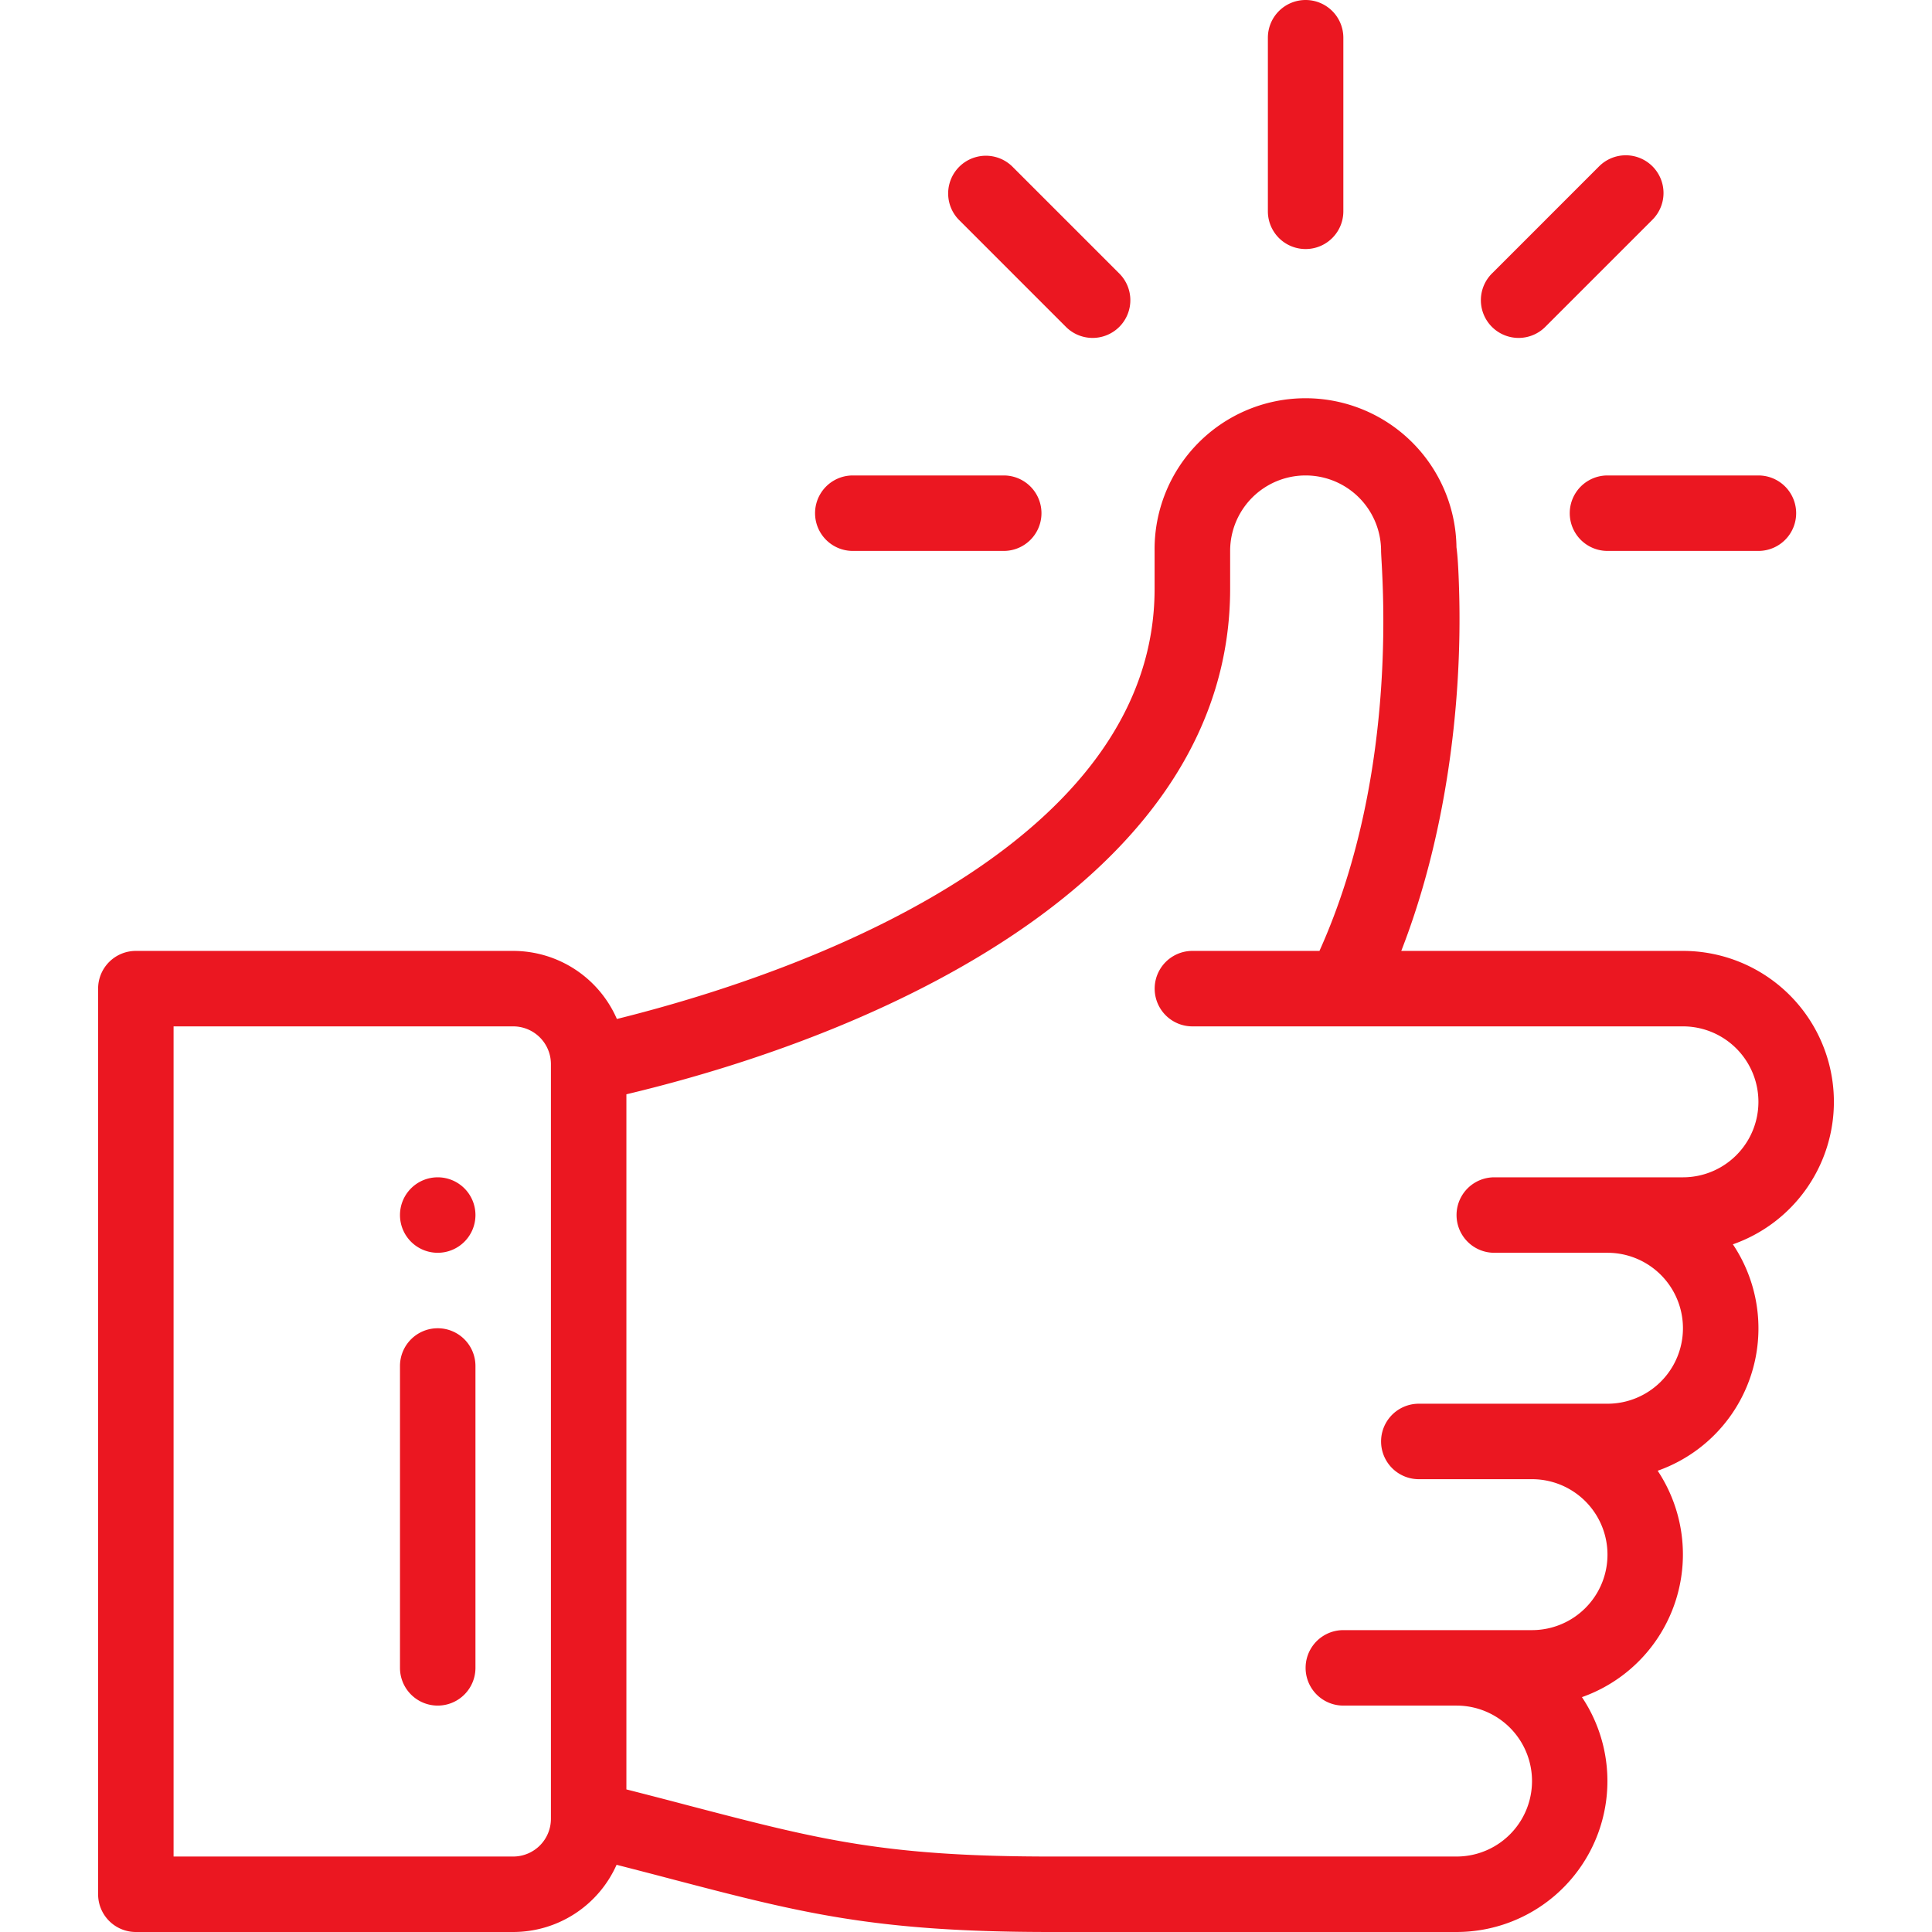 <svg id="Capa_1" data-name="Capa 1" xmlns="http://www.w3.org/2000/svg" viewBox="0 0 512 512"><defs><style>.cls-1{fill:#eb1721;}</style></defs><title>Integrity- Red</title><path class="cls-1" d="M346,0a10,10,0,0,0-10,10V56a10,10,0,0,0,20,0V10A10,10,0,0,0,346,0Z"/><path class="cls-1" d="M116,312a10,10,0,1,0,10,10A10,10,0,0,0,116,312Z"/><path class="cls-1" d="M486,292a40,40,0,0,0-40-40H371.35c11.55-29.6,16.23-64.45,15.33-95.46-.17-5.92-.4-9.35-.7-11.5a40,40,0,0,0-80,1v10c0,63.25-81.21,98.78-142.5,114A30,30,0,0,0,136,252H36a10,10,0,0,0-10,10V502a10,10,0,0,0,10,10H136a30,30,0,0,0,27.4-17.81q7.62,1.95,14.14,3.67C212.45,507,231.68,512,278.46,512H386a40,40,0,0,0,33.23-62.24,40.11,40.11,0,0,0,20.07-60,40,40,0,0,0,19.93-60A40,40,0,0,0,486,292ZM146,482a10,10,0,0,1-10,10H46V272h90a10,10,0,0,1,10,10ZM446,312H396a10,10,0,0,0,0,20h30a20,20,0,0,1,0,40H376a10,10,0,0,0,0,20h30a20,20,0,0,1,0,40H356a10,10,0,0,0,0,20h30a20,20,0,0,1,0,40H278.46c-44.21,0-61.47-4.51-95.87-13.49q-7.56-2-16.59-4.3V290c72.37-17.23,160-59.31,160-134V146a20,20,0,0,1,40,0v0c0,4.35,5.42,57.68-16.33,106H316a10,10,0,0,0,0,20H446a20,20,0,0,1,0,40Z"/><path class="cls-1" d="M116,352a10,10,0,0,0-10,10v80a10,10,0,0,0,20,0V362A10,10,0,0,0,116,352Z"/><path class="cls-1" d="M266,126H226a10,10,0,0,0,0,20h40a10,10,0,0,0,0-20Z"/><path class="cls-1" d="M466,126H426a10,10,0,0,0,0,20h40a10,10,0,0,0,0-20Z"/><path class="cls-1" d="M437.92,44.08a10,10,0,0,0-14.14,0L395.5,72.36A10,10,0,1,0,409.64,86.5l28.28-28.28A10,10,0,0,0,437.92,44.08Z"/><path class="cls-1" d="M296.5,72.36,268.22,44.08a10,10,0,0,0-14.14,14.14L282.36,86.5A10,10,0,1,0,296.5,72.36Z"/></svg>